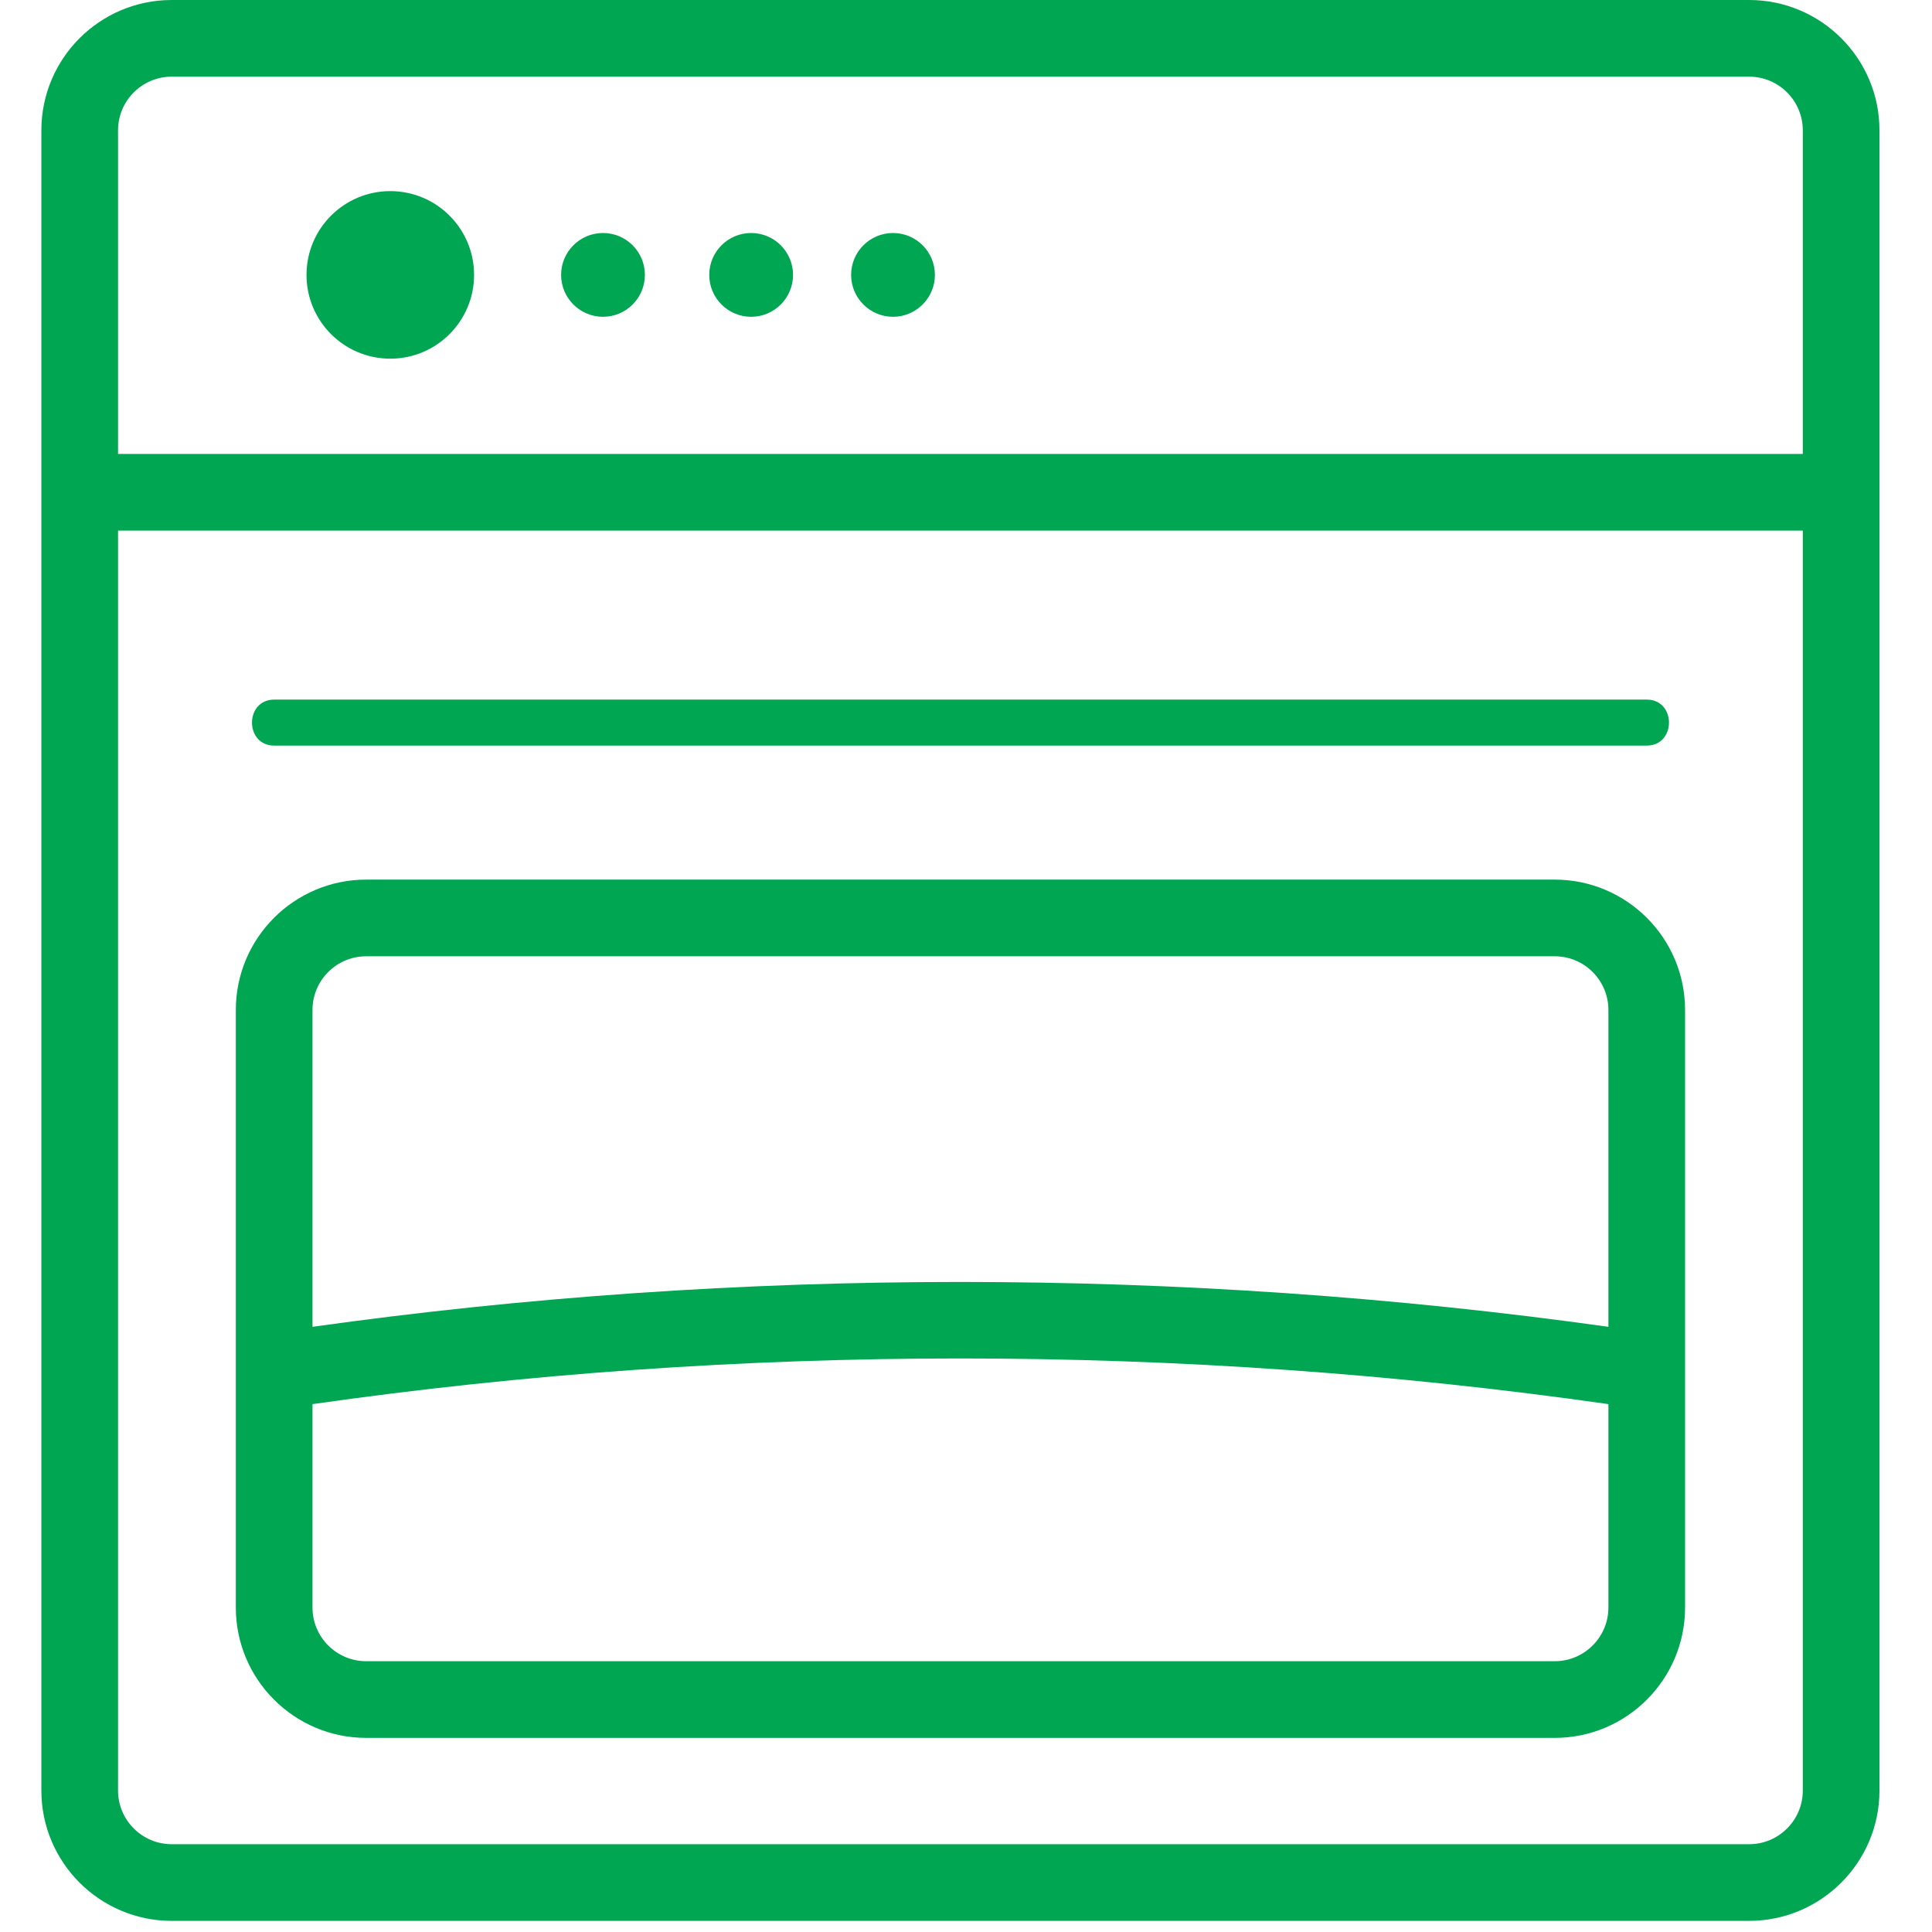 <?xml version="1.0" encoding="UTF-8"?> <svg xmlns="http://www.w3.org/2000/svg" width="63" height="63" viewBox="0 0 63 63" fill="none"> <g clip-path="url(#clip0_463_286)"> <path d="M57.038 0H5.599C3.255 0 1.349 1.906 1.349 4.25V58.387C1.349 60.731 3.255 62.637 5.599 62.637H57.037C59.381 62.637 61.287 60.731 61.287 58.387V4.25C61.288 1.906 59.381 0 57.038 0ZM5.599 2.5H57.037C58.002 2.5 58.787 3.285 58.787 4.25V14.802H3.849V4.25C3.849 3.285 4.634 2.5 5.599 2.5ZM57.038 60.137H5.599C4.634 60.137 3.849 59.352 3.849 58.387V17.302H58.787V58.387C58.788 59.352 58.002 60.137 57.038 60.137Z" fill="#00A651"></path> <path d="M50.698 28.683H11.94C9.596 28.683 7.69 30.589 7.69 32.933V52.42C7.69 54.764 9.596 56.67 11.94 56.67H50.698C53.042 56.67 54.948 54.764 54.948 52.42V32.933C54.948 30.589 53.042 28.683 50.698 28.683ZM11.94 31.183H50.698C51.663 31.183 52.448 31.968 52.448 32.933V43.266C38.549 41.315 24.069 41.315 10.19 43.266V32.933C10.19 31.968 10.975 31.183 11.94 31.183ZM50.698 54.17H11.94C10.975 54.17 10.19 53.385 10.19 52.42V45.787C24.058 43.802 38.557 43.8 52.448 45.787V52.42C52.448 53.385 51.663 54.17 50.698 54.17Z" fill="#00A651"></path> <path d="M12.727 11.696C14.236 11.696 15.459 10.473 15.459 8.964C15.459 7.455 14.236 6.232 12.727 6.232C11.218 6.232 9.995 7.455 9.995 8.964C9.995 10.473 11.218 11.696 12.727 11.696Z" fill="#00A651"></path> <path d="M19.663 10.33C20.418 10.33 21.029 9.718 21.029 8.964C21.029 8.21 20.418 7.598 19.663 7.598C18.909 7.598 18.297 8.21 18.297 8.964C18.297 9.718 18.909 10.33 19.663 10.33Z" fill="#00A651"></path> <path d="M24.494 10.33C25.248 10.33 25.86 9.718 25.86 8.964C25.86 8.21 25.248 7.598 24.494 7.598C23.739 7.598 23.128 8.21 23.128 8.964C23.128 9.718 23.739 10.33 24.494 10.33Z" fill="#00A651"></path> <path d="M29.12 10.33C29.874 10.33 30.486 9.718 30.486 8.964C30.486 8.21 29.874 7.598 29.12 7.598C28.366 7.598 27.754 8.21 27.754 8.964C27.754 9.718 28.366 10.33 29.12 10.33Z" fill="#00A651"></path> <path d="M8.942 24.313C21.978 24.313 35.014 24.313 48.051 24.313C49.934 24.313 51.817 24.313 53.699 24.313C54.664 24.313 54.666 22.813 53.699 22.813C40.663 22.813 27.627 22.813 14.59 22.813C12.707 22.813 10.824 22.813 8.942 22.813C7.977 22.813 7.975 24.313 8.942 24.313Z" fill="#00A651"></path> </g> <defs> <clipPath id="clip0_463_286"> <rect width="62.637" height="62.637" fill="white"></rect> </clipPath> </defs> </svg> 